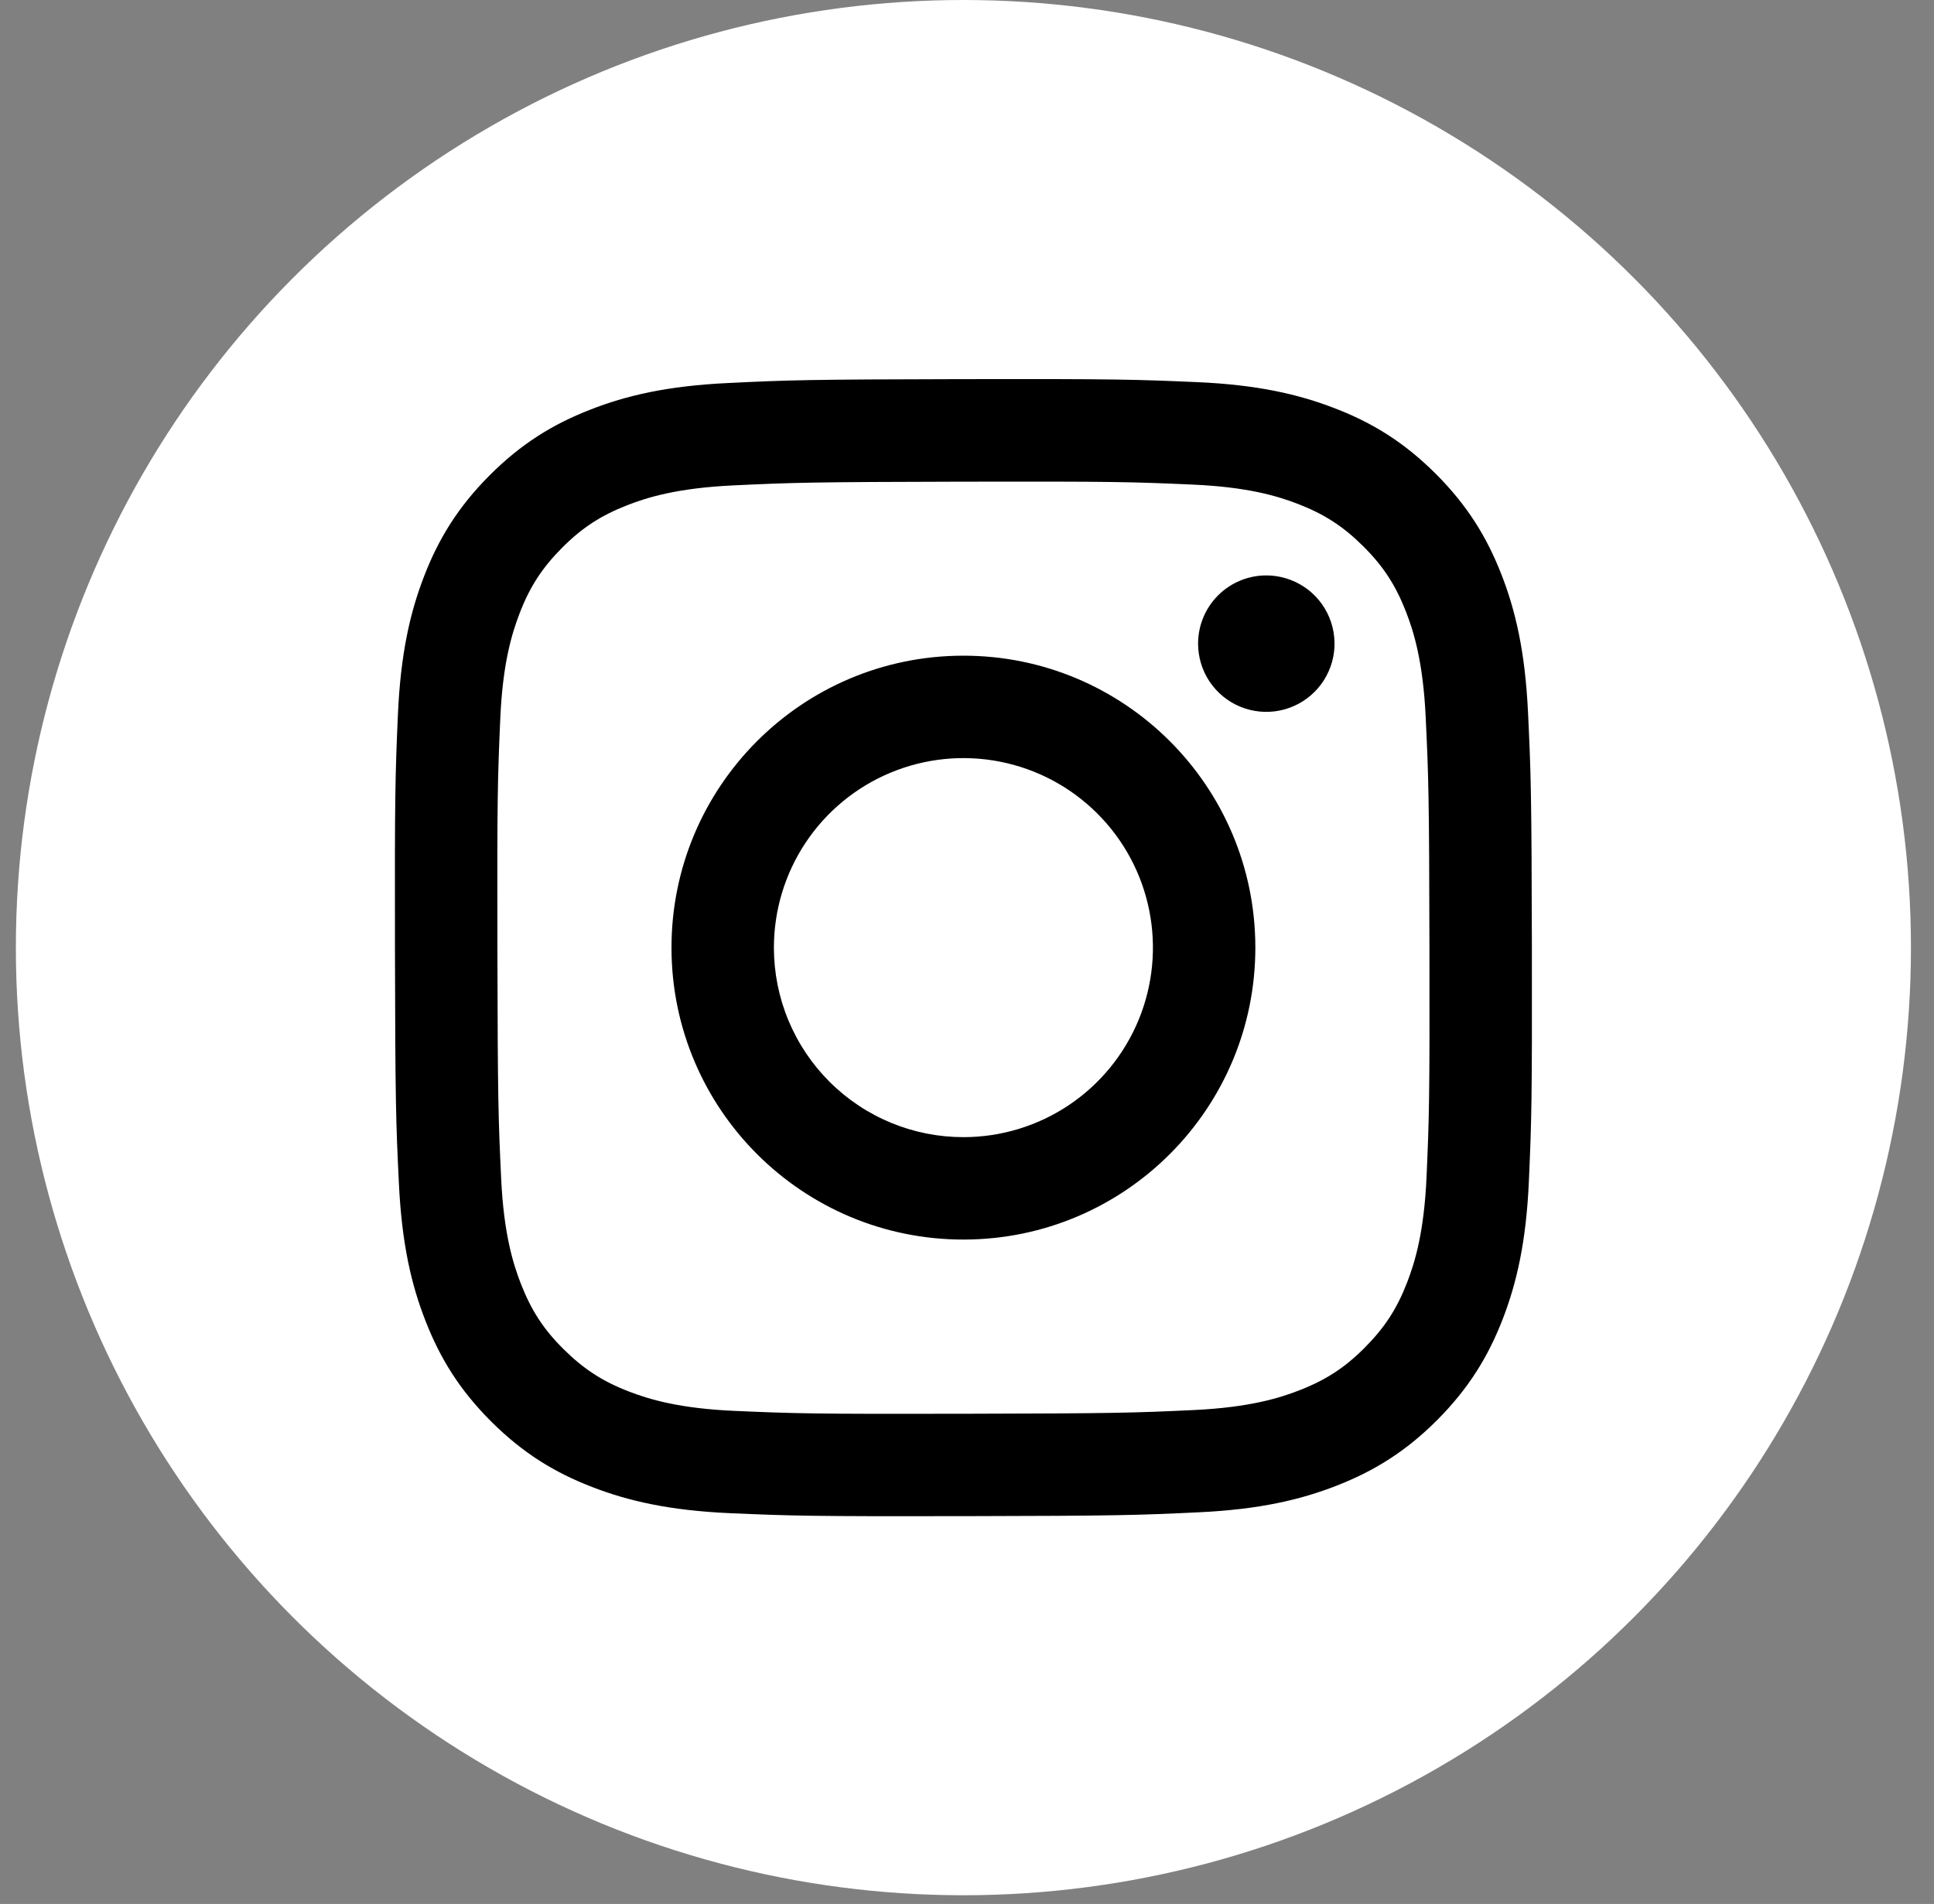 <svg width="64" height="63" viewBox="0 0 64 63" fill="none" xmlns="http://www.w3.org/2000/svg">
<rect x="0" y="0" width="64" height="63" fill="#808080" stroke="none"/>
<circle cx="31.881" cy="31.356" r="31.356" fill="white"/>
<path d="M24.09 12.674C22.088 12.769 20.721 13.088 19.526 13.558C18.289 14.04 17.241 14.687 16.198 15.733C15.155 16.78 14.512 17.829 14.034 19.068C13.57 20.266 13.257 21.634 13.168 23.637C13.08 25.64 13.06 26.284 13.07 31.392C13.08 36.502 13.102 37.142 13.2 39.149C13.295 41.151 13.613 42.517 14.083 43.712C14.566 44.949 15.212 45.997 16.259 47.041C17.306 48.084 18.354 48.725 19.596 49.204C20.793 49.667 22.161 49.982 24.164 50.07C26.166 50.157 26.811 50.178 31.918 50.168C37.026 50.158 37.669 50.136 39.676 50.04C41.682 49.945 43.042 49.625 44.238 49.157C45.474 48.673 46.523 48.028 47.566 46.981C48.608 45.933 49.25 44.883 49.729 43.644C50.192 42.447 50.507 41.079 50.594 39.078C50.682 37.07 50.702 36.429 50.693 31.32C50.683 26.212 50.66 25.572 50.565 23.565C50.469 21.559 50.151 20.197 49.682 19C49.198 17.764 48.553 16.716 47.506 15.672C46.459 14.628 45.409 13.986 44.169 13.509C42.972 13.046 41.605 12.73 39.602 12.644C37.599 12.557 36.955 12.535 31.845 12.545C26.736 12.555 26.096 12.576 24.09 12.674ZM24.309 46.685C22.475 46.605 21.479 46.3 20.815 46.045C19.936 45.707 19.31 45.297 18.649 44.642C17.987 43.987 17.581 43.359 17.238 42.482C16.98 41.818 16.669 40.823 16.584 38.989C16.49 37.006 16.471 36.411 16.46 31.388C16.449 26.365 16.468 25.771 16.555 23.787C16.633 21.954 16.94 20.957 17.195 20.294C17.533 19.414 17.941 18.789 18.598 18.128C19.255 17.467 19.881 17.059 20.759 16.716C21.422 16.457 22.417 16.15 24.25 16.062C26.234 15.968 26.829 15.949 31.851 15.938C36.873 15.928 37.469 15.946 39.454 16.034C41.287 16.113 42.284 16.417 42.947 16.673C43.826 17.012 44.452 17.419 45.113 18.076C45.774 18.734 46.182 19.358 46.525 20.238C46.784 20.899 47.092 21.894 47.179 23.729C47.273 25.713 47.294 26.308 47.303 31.329C47.313 36.351 47.295 36.947 47.208 38.93C47.128 40.764 46.824 41.761 46.568 42.425C46.23 43.304 45.821 43.93 45.164 44.591C44.507 45.252 43.882 45.659 43.004 46.002C42.341 46.261 41.345 46.569 39.513 46.657C37.529 46.75 36.934 46.769 31.91 46.78C26.887 46.791 26.294 46.771 24.31 46.685M39.647 21.301C39.648 21.748 39.781 22.184 40.029 22.555C40.278 22.926 40.631 23.215 41.044 23.385C41.457 23.555 41.911 23.599 42.349 23.511C42.787 23.423 43.188 23.207 43.504 22.891C43.819 22.575 44.033 22.172 44.12 21.734C44.206 21.296 44.16 20.842 43.989 20.43C43.817 20.017 43.527 19.665 43.155 19.418C42.783 19.171 42.346 19.039 41.9 19.04C41.301 19.041 40.728 19.28 40.305 19.704C39.883 20.128 39.646 20.703 39.647 21.301ZM22.221 31.375C22.232 36.711 26.565 41.026 31.9 41.016C37.234 41.006 41.553 36.673 41.542 31.338C41.532 26.002 37.198 21.685 31.863 21.696C26.527 21.706 22.211 26.04 22.221 31.375ZM25.61 31.368C25.608 30.128 25.973 28.915 26.66 27.882C27.347 26.849 28.325 26.044 29.47 25.567C30.615 25.09 31.876 24.963 33.093 25.203C34.31 25.442 35.428 26.037 36.307 26.913C37.186 27.788 37.786 28.904 38.03 30.12C38.274 31.336 38.153 32.598 37.68 33.745C37.208 34.891 36.406 35.872 35.376 36.564C34.346 37.255 33.134 37.625 31.894 37.627C31.07 37.629 30.255 37.469 29.493 37.155C28.731 36.841 28.039 36.381 27.456 35.8C26.872 35.218 26.409 34.528 26.092 33.768C25.775 33.007 25.612 32.192 25.61 31.368Z" fill="black"/>
</svg>

